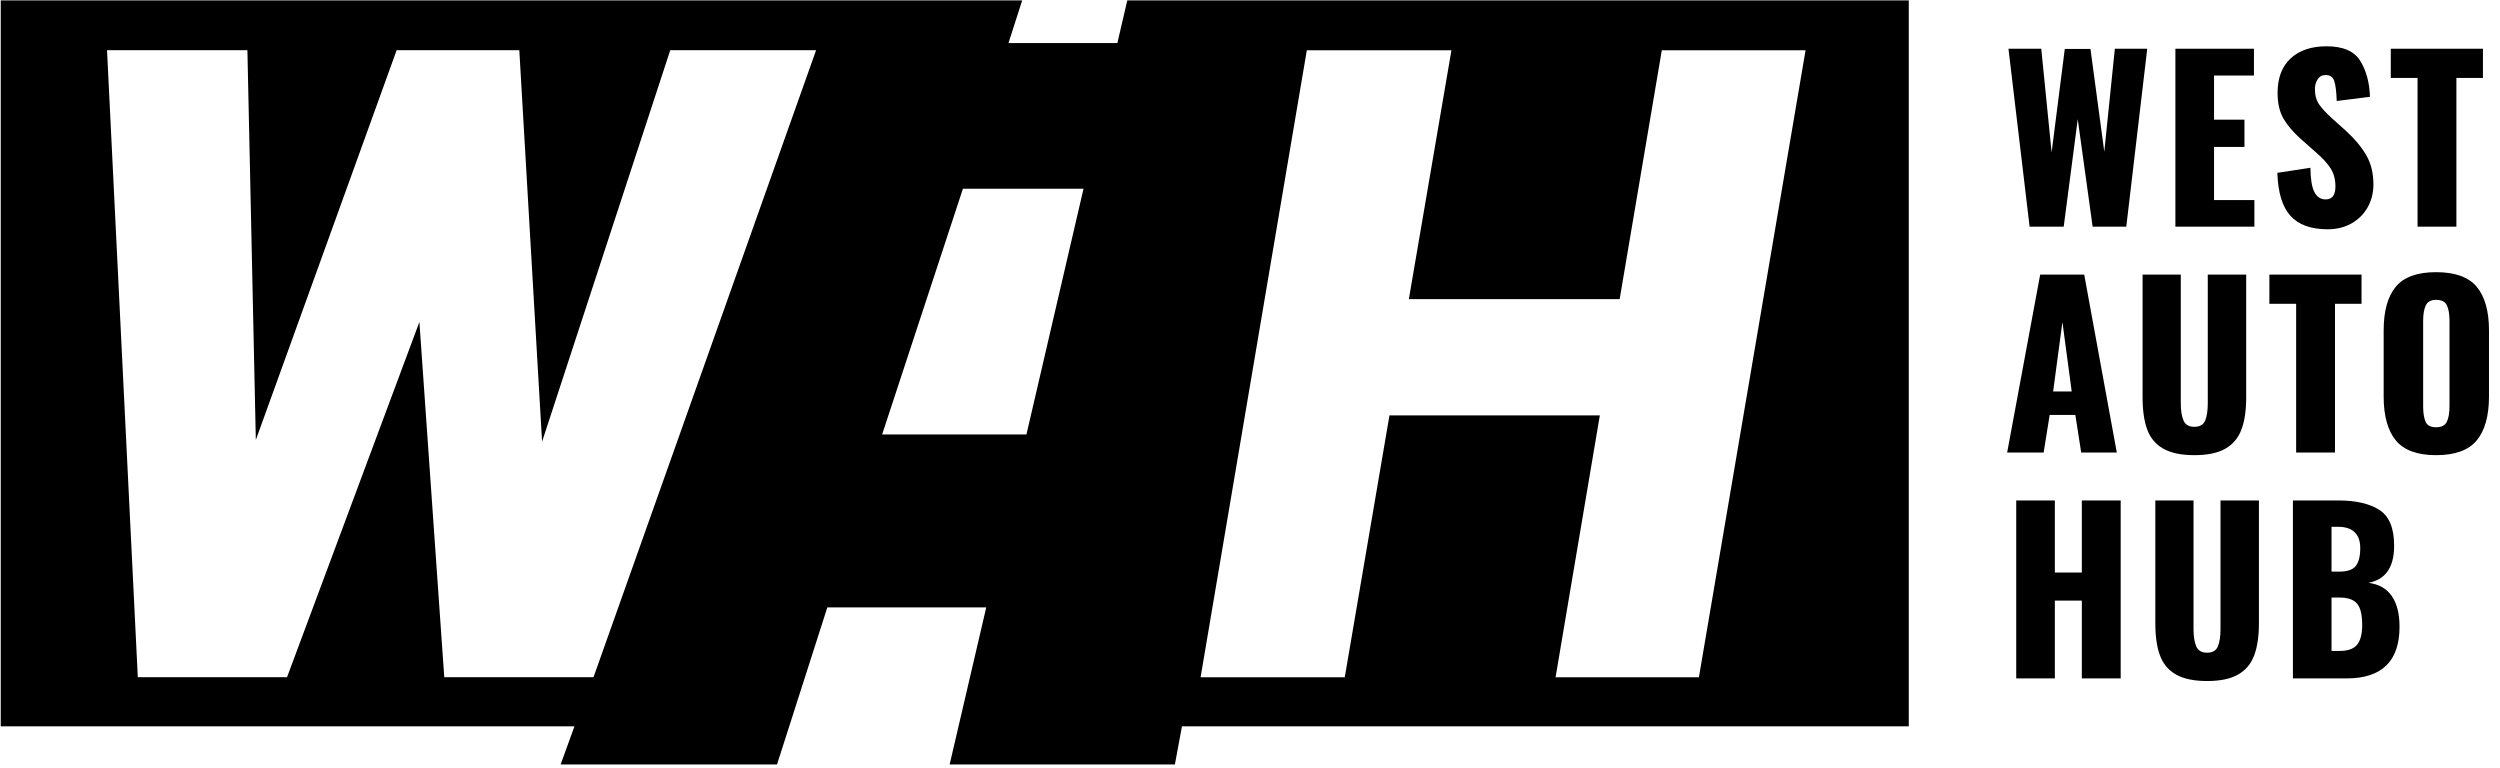 <svg fill="currentColor" height="47" viewBox="0 0 153 47" width="153" xmlns="http://www.w3.org/2000/svg">
<path d="M60.358 37.174H50.632L47.553 46.786H34.311L35.157 44.45H0.045V0.026H62.557L61.719 2.635H68.383L68.99 0.026H116.817V44.45H72.336L71.903 46.786H58.118L60.358 37.174ZM66.312 11.549H58.931L53.986 26.59H62.818L66.312 11.549ZM103.973 41.447L110.501 3.075H101.703L99.123 18.307H86.222L88.828 3.075H79.978L73.476 41.447H82.3L85.035 25.423H97.91L95.201 41.447H103.973ZM33.175 27.03L31.782 3.074H24.274L15.657 26.925L15.141 3.074H6.55L8.434 41.446H17.566L25.667 19.704L27.189 41.446H36.322L49.944 3.074H41.018L33.175 27.03Z"></path>
<path d="M122.918 2.981H124.925L125.559 9.327L126.365 2.995H127.937L128.782 9.286L129.429 2.981H131.411L130.129 13.871H128.069L127.158 7.297L126.299 13.871H124.212L122.918 2.981ZM133.134 2.981H137.942V4.621H135.499V7.324H137.361V8.991H135.499V12.244H137.969V13.871H133.134V2.981ZM140.174 13.206C139.677 12.654 139.41 11.778 139.375 10.577L141.396 10.268C141.405 10.958 141.486 11.453 141.64 11.754C141.794 12.054 142.026 12.204 142.334 12.204C142.73 12.204 142.928 11.94 142.928 11.411C142.928 10.989 142.834 10.626 142.644 10.322C142.455 10.017 142.158 9.69 141.753 9.34L140.828 8.52C140.352 8.099 139.994 7.68 139.751 7.263C139.509 6.846 139.388 6.32 139.388 5.683C139.388 4.769 139.655 4.066 140.187 3.573C140.72 3.08 141.453 2.833 142.387 2.833C143.399 2.833 144.088 3.134 144.454 3.734C144.819 4.335 145.015 5.065 145.042 5.925L143.007 6.181C142.99 5.616 142.939 5.208 142.856 4.957C142.772 4.706 142.589 4.585 142.307 4.594C142.105 4.594 141.949 4.682 141.838 4.857C141.728 5.031 141.673 5.226 141.673 5.441C141.673 5.827 141.759 6.143 141.931 6.389C142.103 6.636 142.36 6.916 142.704 7.23L143.589 8.023C144.117 8.507 144.526 9 144.817 9.502C145.108 10.004 145.253 10.6 145.253 11.29C145.253 11.8 145.136 12.264 144.903 12.681C144.67 13.098 144.342 13.427 143.919 13.669C143.496 13.911 143.007 14.032 142.453 14.032C141.431 14.032 140.672 13.757 140.174 13.206ZM147.954 4.769H146.316V2.981H151.956V4.769H150.331V13.871H147.954V4.769ZM124.859 16.805H127.554L129.548 27.694H127.369L127.012 25.395H125.44L125.071 27.694H122.838L124.859 16.805ZM126.788 23.957L126.22 19.709L125.652 23.957H126.788ZM132.395 27.459C131.928 27.195 131.6 26.805 131.41 26.289C131.221 25.774 131.126 25.117 131.126 24.32V16.805H133.464V24.683C133.464 25.122 133.519 25.472 133.63 25.732C133.74 25.991 133.962 26.121 134.297 26.121C134.631 26.121 134.851 25.991 134.957 25.732C135.063 25.472 135.116 25.122 135.116 24.683V16.805H137.467V24.32C137.467 25.117 137.37 25.774 137.176 26.289C136.982 26.805 136.654 27.195 136.192 27.459C135.73 27.724 135.098 27.856 134.297 27.856C133.495 27.856 132.861 27.724 132.395 27.459ZM140.524 18.593H138.886V16.805H144.526V18.593H142.902V27.694H140.524V18.593ZM146.62 26.948C146.127 26.343 145.88 25.449 145.88 24.266V20.219C145.88 19.036 146.127 18.147 146.62 17.551C147.113 16.955 147.936 16.657 149.09 16.657C150.252 16.657 151.082 16.957 151.58 17.557C152.077 18.158 152.326 19.045 152.326 20.219V24.266C152.326 25.449 152.077 26.343 151.58 26.948C151.082 27.553 150.252 27.856 149.09 27.856C147.936 27.856 147.113 27.553 146.62 26.948ZM149.75 25.805C149.856 25.577 149.909 25.265 149.909 24.871V19.628C149.909 19.224 149.856 18.911 149.75 18.687C149.645 18.463 149.424 18.351 149.09 18.351C148.773 18.351 148.561 18.465 148.456 18.693C148.35 18.922 148.297 19.233 148.297 19.628V24.871C148.297 25.265 148.346 25.577 148.443 25.805C148.539 26.034 148.755 26.148 149.09 26.148C149.424 26.148 149.645 26.034 149.75 25.805ZM123.393 30.628H125.757V35.038H127.408V30.628H129.786V41.518H127.408V36.758H125.757V41.518H123.393V30.628ZM133.174 41.282C132.707 41.018 132.379 40.628 132.19 40.113C132 39.597 131.906 38.941 131.906 38.143V30.628H134.244V38.506C134.244 38.945 134.299 39.295 134.409 39.555C134.519 39.815 134.741 39.945 135.076 39.945C135.41 39.945 135.631 39.815 135.736 39.555C135.842 39.295 135.895 38.945 135.895 38.506V30.628H138.246V38.143C138.246 38.941 138.149 39.597 137.955 40.113C137.762 40.628 137.434 41.018 136.971 41.282C136.509 41.547 135.877 41.679 135.076 41.679C134.275 41.679 133.641 41.547 133.174 41.282ZM140.326 30.628H143.113C144.179 30.628 145.013 30.821 145.616 31.206C146.219 31.591 146.521 32.322 146.521 33.397C146.521 34.715 145.997 35.472 144.949 35.669C145.583 35.75 146.059 36.019 146.376 36.476C146.693 36.933 146.851 37.561 146.851 38.358C146.851 40.465 145.772 41.518 143.615 41.518H140.326V30.628ZM143.153 34.984C143.655 34.984 143.996 34.867 144.176 34.634C144.357 34.401 144.447 34.038 144.447 33.545C144.447 33.115 144.333 32.79 144.104 32.571C143.875 32.351 143.54 32.241 143.1 32.241H142.69V34.984H143.153ZM143.192 39.837C143.694 39.837 144.049 39.709 144.256 39.454C144.463 39.199 144.566 38.797 144.566 38.251C144.566 37.632 144.463 37.198 144.256 36.947C144.049 36.696 143.69 36.57 143.179 36.57H142.69V39.837H143.192Z"></path>
</svg>
